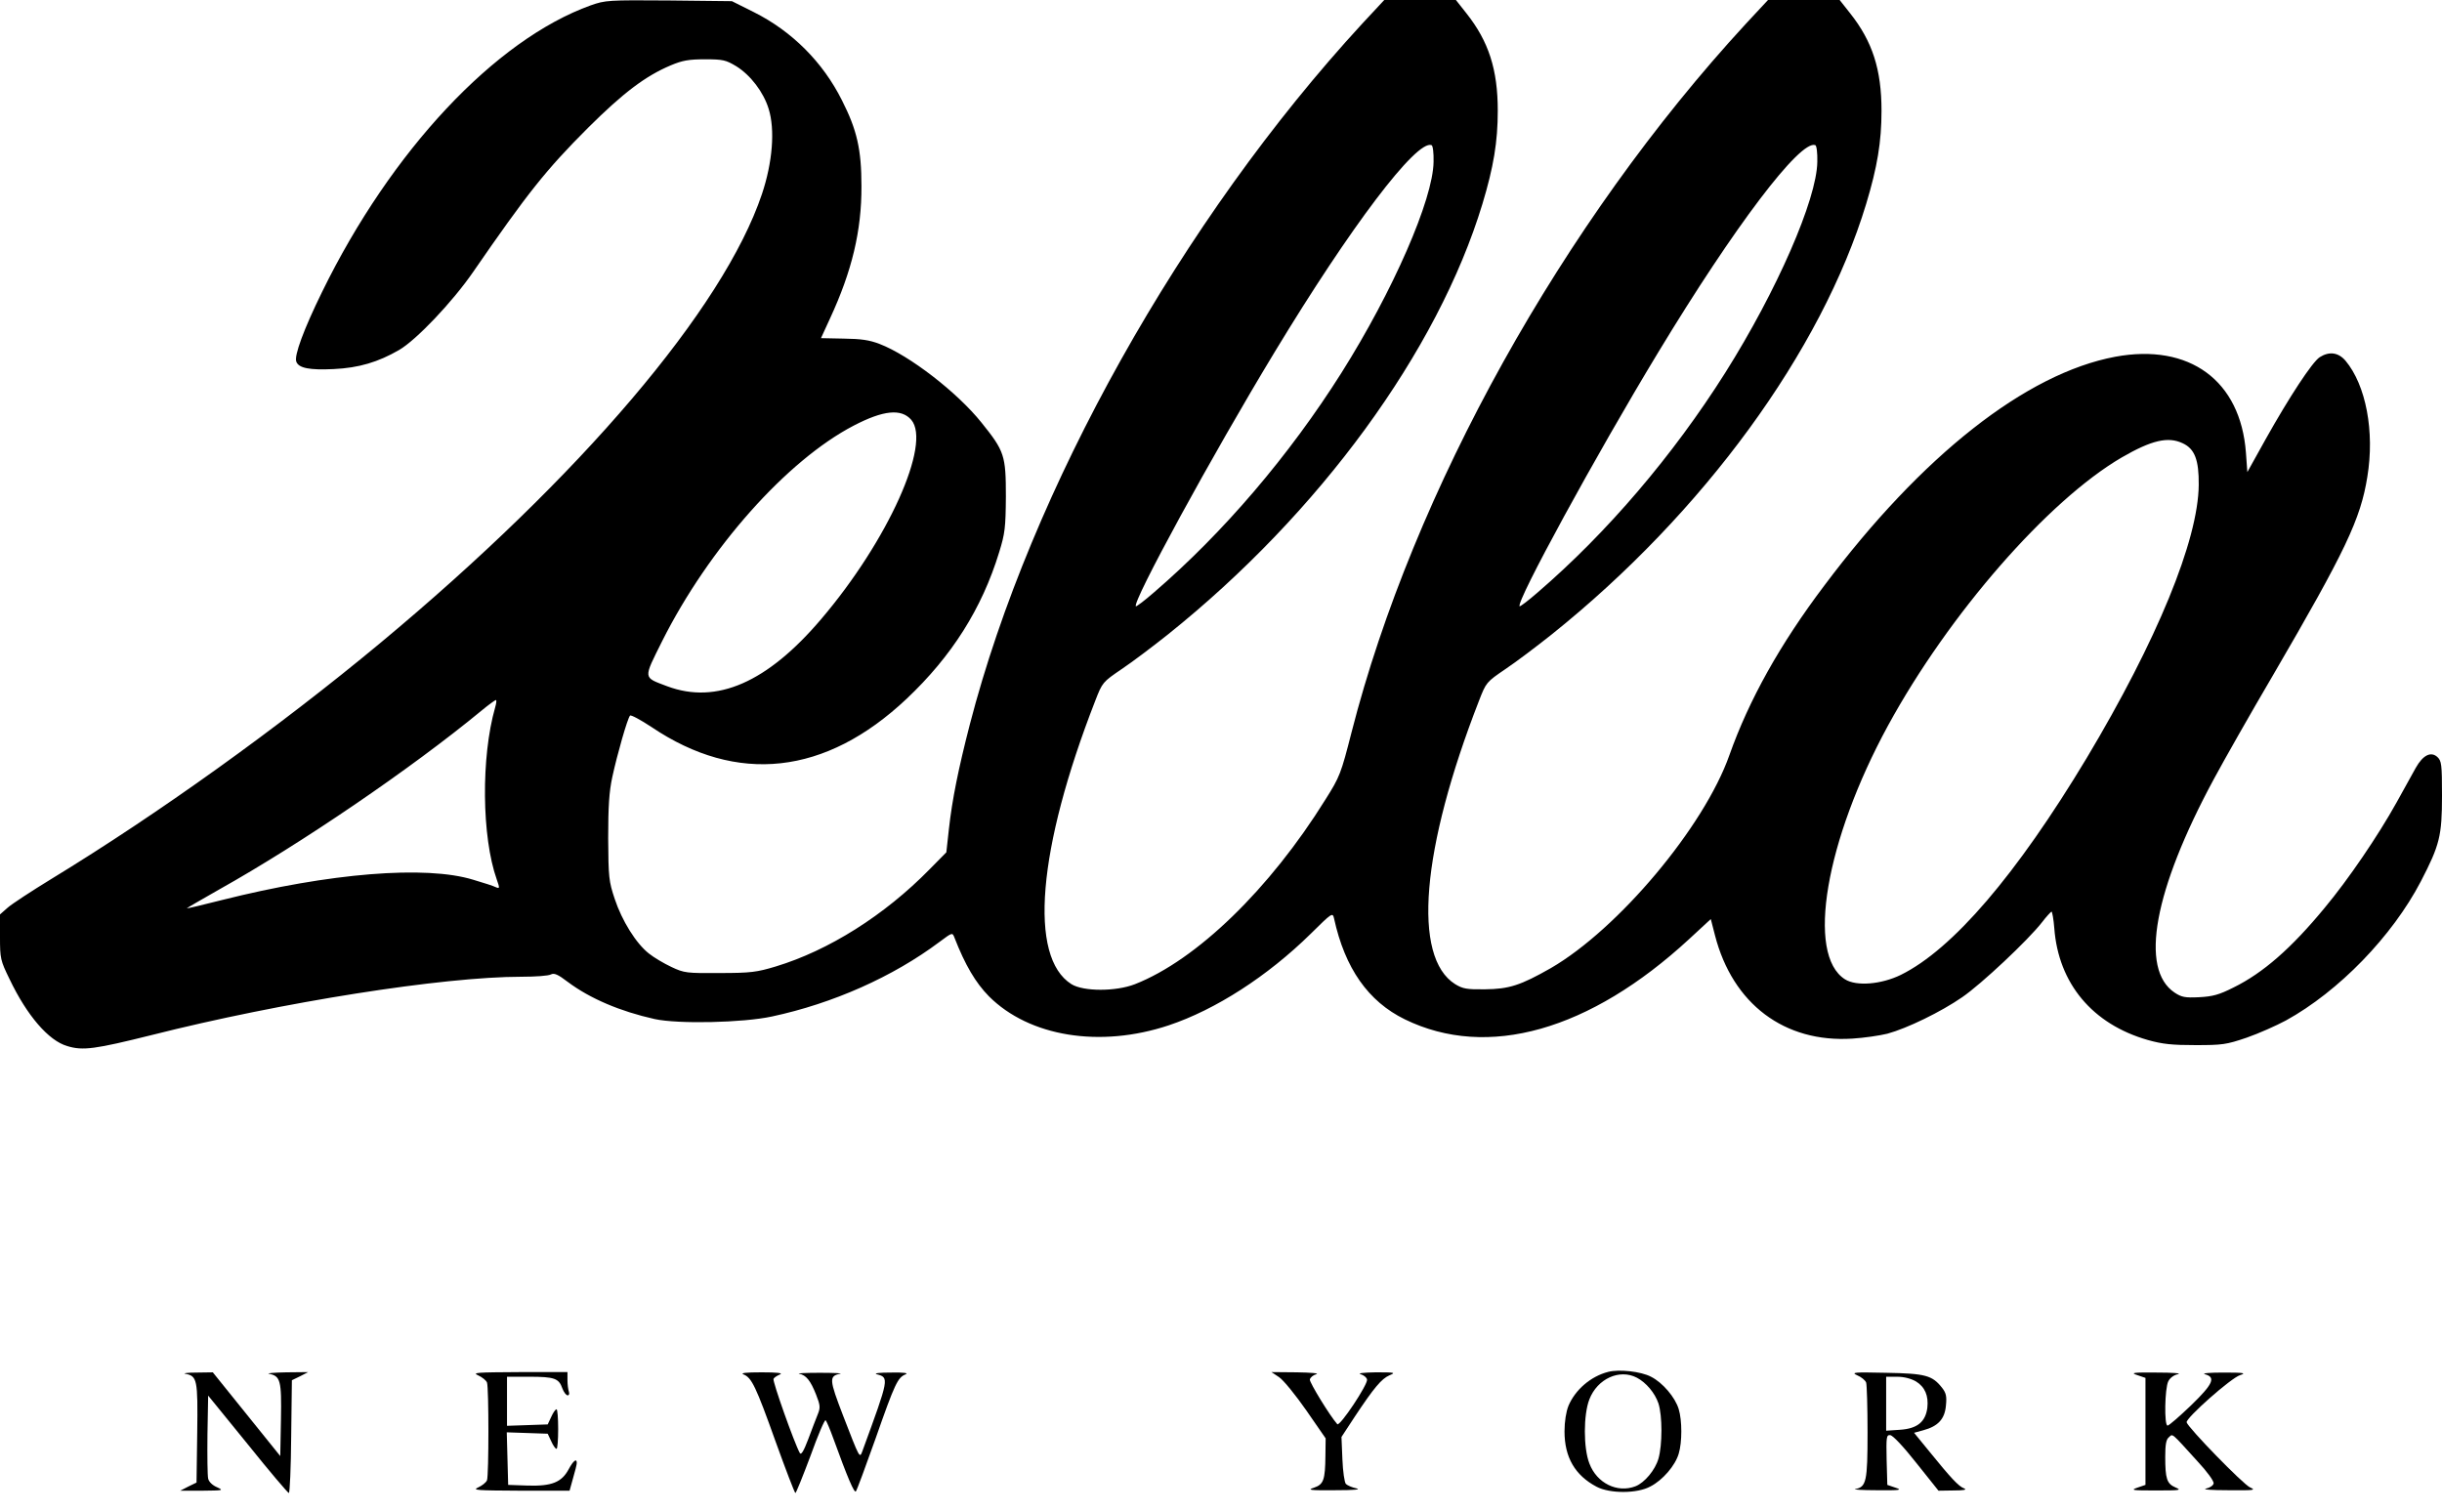 <?xml version="1.0" standalone="no"?>
<!DOCTYPE svg PUBLIC "-//W3C//DTD SVG 20010904//EN"
 "http://www.w3.org/TR/2001/REC-SVG-20010904/DTD/svg10.dtd">
<svg version="1.0" xmlns="http://www.w3.org/2000/svg"
 width="1050pt" height="650pt" viewBox="0 0 1050 650"
 preserveAspectRatio="xMidYMid meet">

<g transform="translate(0,650) scale(0.1,-0.1)"
fill="#000000" stroke="none">
<path d="M2540 6477 c-411 -148 -858 -625 -1155 -1232 -79 -161 -121 -275
-111 -300 10 -28 57 -37 161 -32 108 5 191 30 281 82 74 43 229 206 318 335
234 339 312 438 495 621 151 150 246 222 355 268 50 21 77 26 147 26 78 0 90
-3 135 -30 61 -38 117 -111 139 -183 28 -89 17 -230 -29 -367 -165 -491 -780
-1214 -1641 -1930 -438 -364 -954 -734 -1415 -1015 -85 -52 -169 -107 -187
-123 l-33 -29 0 -97 c0 -93 2 -101 41 -181 75 -157 168 -265 248 -288 67 -21
121 -13 362 47 562 142 1253 251 1591 251 60 0 117 4 127 10 14 7 30 0 72 -32
96 -72 226 -127 374 -160 101 -22 379 -16 504 11 262 56 521 171 721 321 55
41 55 41 64 18 46 -118 91 -194 148 -252 174 -174 478 -223 773 -125 201 67
425 211 611 394 91 90 94 92 100 66 47 -215 147 -357 304 -434 356 -174 796
-49 1223 345 l93 86 18 -70 c76 -295 299 -463 591 -444 50 3 117 13 150 21 85
23 231 94 322 157 82 56 284 246 343 322 19 25 38 45 41 46 3 0 9 -33 12 -72
18 -237 164 -412 402 -480 64 -18 105 -22 205 -22 115 0 132 2 220 32 52 18
128 52 169 74 227 125 457 362 580 598 81 156 91 196 91 368 0 136 -2 150 -20
167 -28 25 -62 8 -93 -47 -13 -24 -50 -90 -82 -148 -80 -144 -208 -332 -309
-453 -144 -175 -266 -281 -392 -343 -63 -32 -91 -39 -148 -42 -61 -3 -76 0
-106 20 -151 101 -89 440 169 918 43 80 157 281 254 446 313 537 377 672 406
854 32 194 -6 394 -94 499 -31 36 -70 41 -111 15 -32 -21 -130 -170 -232 -352
l-79 -142 -6 83 c-23 311 -243 472 -562 413 -384 -72 -832 -425 -1251 -984
-191 -253 -324 -492 -408 -729 -109 -309 -478 -748 -768 -916 -130 -74 -179
-90 -283 -91 -78 -1 -95 2 -128 22 -185 116 -146 581 102 1218 31 80 32 81
114 137 45 30 135 98 199 149 652 522 1160 1218 1352 1851 48 159 66 267 66
401 0 177 -39 298 -135 419 l-45 57 -154 0 -154 0 -95 -102 c-788 -855 -1431
-2011 -1696 -3048 -45 -176 -50 -190 -112 -288 -240 -386 -554 -690 -819 -794
-82 -32 -221 -32 -273 0 -185 116 -146 581 102 1218 31 80 32 81 114 137 45
30 135 98 199 149 652 522 1160 1218 1352 1851 48 159 66 267 66 401 0 177
-39 298 -135 419 l-45 57 -154 0 -154 0 -95 -102 c-776 -843 -1425 -2002
-1687 -3013 -49 -190 -76 -323 -90 -450 l-11 -100 -72 -73 c-194 -198 -434
-349 -662 -418 -80 -24 -106 -28 -240 -28 -143 -1 -153 0 -208 26 -32 15 -76
41 -97 58 -55 43 -116 141 -147 235 -25 75 -27 92 -28 260 0 136 4 201 18 265
21 97 65 251 76 263 4 4 45 -18 92 -49 369 -249 749 -207 1097 121 194 183
324 388 398 630 25 81 28 105 29 240 0 177 -6 195 -105 318 -104 130 -310 289
-438 338 -44 17 -80 22 -154 23 -54 1 -98 2 -98 2 0 1 18 39 39 85 94 203 136
377 135 569 0 157 -19 241 -84 369 -82 164 -215 297 -379 379 l-94 47 -271 3
c-262 2 -273 1 -336 -21z m3624 -673 c-2 -161 -174 -555 -396 -907 -224 -355
-508 -688 -807 -945 -40 -35 -75 -61 -77 -59 -17 17 327 648 596 1092 328 542
610 914 675 891 6 -1 10 -34 9 -72z m1650 0 c-2 -161 -174 -555 -396 -907
-224 -355 -508 -688 -807 -945 -40 -35 -75 -61 -77 -59 -17 17 327 648 596
1092 328 542 610 914 675 891 6 -1 10 -34 9 -72z m-3896 -1109 c88 -102 -100
-520 -387 -857 -232 -273 -450 -368 -662 -289 -105 40 -104 29 -22 194 201
400 536 777 824 927 127 66 204 74 247 25z m5467 -101 c52 -24 70 -72 69 -179
-2 -238 -180 -670 -482 -1175 -302 -502 -576 -822 -799 -932 -84 -41 -191 -50
-240 -19 -168 106 -84 597 185 1091 262 480 688 968 1005 1153 128 74 199 91
262 61z m-7256 -1136 c-61 -213 -58 -557 7 -740 13 -37 13 -40 -4 -33 -9 5
-53 19 -97 32 -204 63 -619 29 -1080 -87 -82 -21 -151 -37 -152 -36 -1 1 62
37 139 81 352 197 826 520 1128 769 30 25 58 45 62 46 4 0 2 -15 -3 -32z"/>
<path d="M6915 601 c-75 -19 -142 -77 -171 -146 -10 -25 -17 -67 -17 -110 0
-111 45 -189 138 -238 57 -30 174 -30 231 1 53 27 107 90 122 141 15 49 15
143 0 192 -15 50 -69 114 -119 139 -43 23 -138 33 -184 21z m123 -25 c40 -21
78 -66 93 -111 17 -53 17 -178 0 -237 -14 -49 -60 -104 -99 -119 -78 -30 -166
13 -198 98 -26 66 -26 210 0 276 34 88 129 132 204 93z"/>
<path d="M796 593 c52 -10 55 -23 52 -254 l-3 -214 -35 -17 -35 -18 95 0 c90
1 93 1 63 15 -19 8 -35 23 -38 37 -3 13 -4 98 -3 190 l3 167 170 -209 c93
-116 173 -210 177 -210 4 0 9 109 10 243 l3 242 35 17 35 18 -95 -1 c-52 -1
-85 -4 -74 -6 50 -10 55 -28 52 -197 l-3 -157 -145 180 -145 180 -70 -1 c-38
0 -60 -3 -49 -5z"/>
<path d="M2056 586 c17 -8 34 -21 38 -31 8 -22 8 -398 0 -420 -4 -10 -21 -23
-38 -31 -27 -12 -6 -13 181 -14 l212 0 15 54 c9 30 16 59 16 65 0 22 -15 10
-35 -27 -30 -56 -73 -73 -175 -70 l-85 3 -3 113 -3 113 88 -3 88 -3 15 -32 c8
-18 18 -33 23 -33 4 0 7 38 7 85 0 47 -3 85 -7 85 -5 0 -15 -15 -23 -33 l-15
-32 -87 -3 -88 -3 0 106 0 105 96 0 c108 0 127 -7 142 -50 6 -16 16 -30 23
-30 6 0 8 7 5 16 -3 9 -6 31 -6 50 l0 34 -207 0 c-184 -1 -204 -2 -177 -14z"/>
<path d="M3197 590 c35 -14 53 -51 138 -289 44 -122 82 -221 85 -221 3 0 32
72 65 160 32 89 61 157 65 153 4 -4 19 -39 33 -78 62 -171 90 -236 97 -228 4
4 42 107 85 228 83 237 95 261 128 275 15 6 -4 9 -63 8 -47 0 -74 -3 -61 -7
55 -15 55 -14 -61 -331 -12 -32 -11 -33 -83 153 -60 156 -61 170 -12 180 12 2
-27 4 -88 4 -60 0 -100 -2 -89 -4 30 -6 49 -29 73 -90 18 -46 19 -56 7 -85 -7
-18 -26 -66 -41 -107 -19 -50 -30 -69 -36 -59 -23 41 -119 311 -113 319 3 6
16 14 28 19 14 6 -13 9 -79 9 -69 0 -93 -3 -78 -9z"/>
<path d="M5500 578 c19 -13 71 -77 117 -143 l83 -120 -1 -75 c-1 -104 -8 -123
-49 -137 -31 -10 -19 -12 90 -11 84 0 114 3 92 8 -19 4 -39 13 -45 19 -6 6
-13 54 -15 106 l-4 96 57 87 c83 125 115 163 149 178 29 12 24 13 -59 13 -52
-1 -79 -4 -65 -8 14 -4 26 -14 28 -23 4 -21 -117 -203 -128 -192 -32 36 -120
180 -118 192 2 9 14 19 28 23 14 4 -24 7 -84 8 l-109 1 33 -22z"/>
<path d="M7986 586 c17 -7 34 -21 38 -31 3 -9 6 -105 6 -214 0 -211 -5 -235
-53 -244 -12 -2 30 -5 93 -5 101 -1 111 1 80 11 l-35 12 -3 108 c-2 97 -1 107
15 106 11 0 57 -49 113 -120 l95 -119 65 1 c45 0 59 3 45 9 -24 9 -57 45 -148
157 l-67 82 40 11 c63 17 92 48 97 106 4 40 1 54 -17 77 -42 53 -71 61 -240
64 -140 3 -152 2 -124 -11z m252 -26 c39 -24 55 -62 49 -114 -8 -60 -43 -89
-117 -94 l-60 -4 0 116 0 116 48 0 c29 0 59 -8 80 -20z"/>
<path d="M9190 587 l35 -12 0 -230 0 -230 -35 -12 c-31 -11 -22 -12 80 -12
105 0 112 1 84 13 -37 16 -44 37 -44 132 0 53 4 75 16 84 17 15 7 24 123 -104
41 -44 71 -85 69 -95 -2 -9 -17 -19 -33 -22 -17 -4 26 -7 95 -7 112 -1 122 0
95 12 -30 13 -267 257 -273 280 -4 18 191 191 230 203 28 9 16 11 -72 11 -58
0 -94 -3 -80 -7 49 -13 36 -42 -59 -134 -50 -48 -95 -87 -101 -87 -15 0 -12
160 3 190 7 15 25 28 42 31 17 4 -24 7 -90 7 -105 1 -116 -1 -85 -11z"/>
</g>
</svg>
